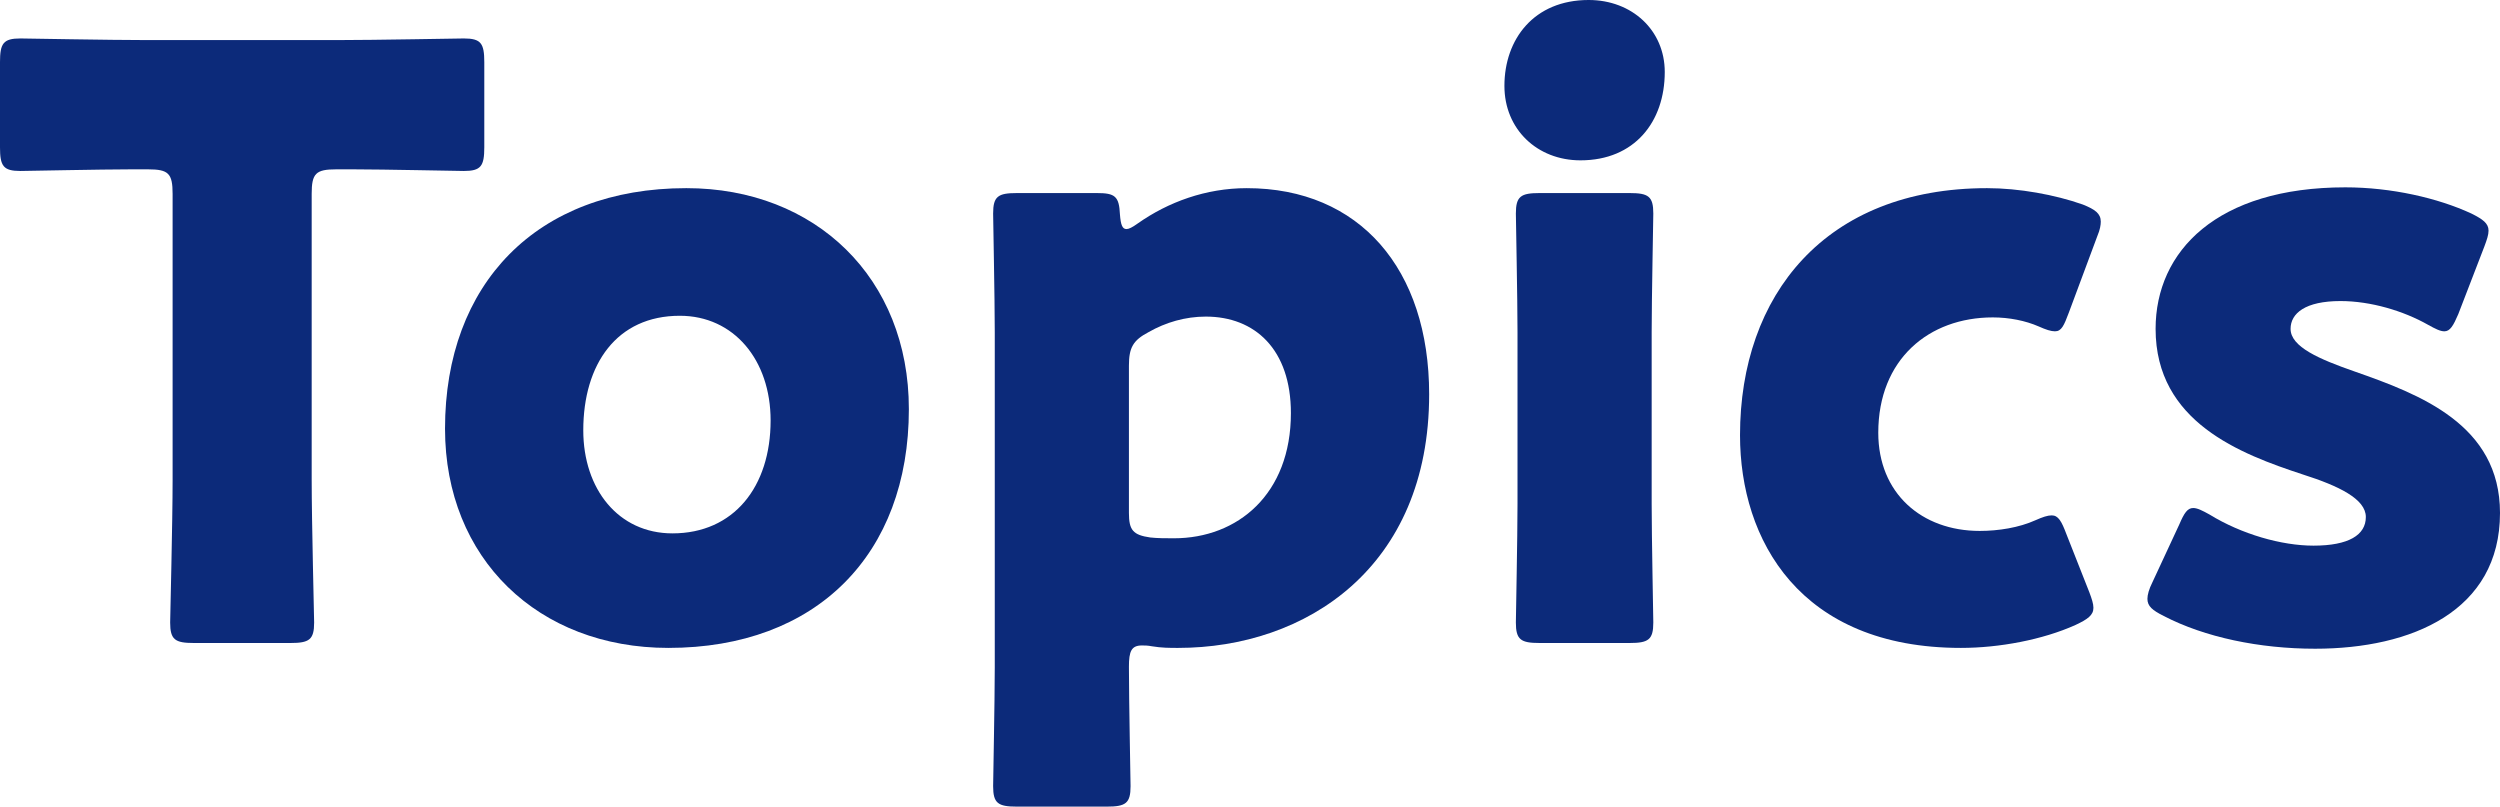 <?xml version="1.0" encoding="UTF-8"?>
<svg id="_レイヤー_2" data-name="レイヤー 2" xmlns="http://www.w3.org/2000/svg" viewBox="0 0 91.68 29.58">
  <defs>
    <style>
      .cls-1 {
        fill: #0c2a7a;
      }
    </style>
  </defs>
  <g id="_レイヤー_1-2" data-name="レイヤー 1">
    <g>
      <path class="cls-1" d="m11.43,17.58c0,1.59.09,5.04.09,5.25,0,.63-.18.75-.87.75h-3.54c-.69,0-.87-.12-.87-.75,0-.21.09-3.66.09-5.25V7.11c0-.75-.15-.9-.9-.9h-.63c-1.08,0-3.84.06-4.05.06-.63,0-.75-.18-.75-.87v-3.12c0-.69.12-.87.75-.87.21,0,3.24.06,4.65.06h6.96c1.41,0,4.44-.06,4.65-.06.63,0,.75.18.75.87v3.12c0,.69-.12.87-.75.87-.21,0-2.97-.06-4.05-.06h-.63c-.75,0-.9.15-.9.9v10.47Z"/>
      <path class="cls-1" d="m33.33,15c0,5.34-3.39,8.76-8.82,8.76-4.77,0-8.19-3.27-8.19-8.04,0-5.31,3.36-8.82,8.85-8.82,4.74,0,8.16,3.3,8.16,8.1Zm-11.94.78c0,2.16,1.29,3.78,3.27,3.78,2.25,0,3.6-1.71,3.6-4.14,0-2.22-1.35-3.84-3.33-3.84-2.31,0-3.54,1.77-3.54,4.2Z"/>
      <path class="cls-1" d="m41.88,23.67c-.39,0-.48.21-.48.78,0,1.26.06,4.17.06,4.38,0,.63-.18.75-.87.75h-3.3c-.69,0-.87-.12-.87-.75,0-.21.06-3.12.06-4.35v-12.3c0-1.23-.06-4.14-.06-4.35,0-.63.18-.75.87-.75h2.94c.66,0,.81.12.84.78.03.39.09.54.24.54.09,0,.21-.06.42-.21,1.11-.78,2.49-1.29,3.99-1.29,4.14,0,6.69,2.97,6.69,7.56,0,6.36-4.53,9.3-9.21,9.3-.3,0-.6,0-.96-.06-.15-.03-.27-.03-.36-.03Zm5.46-8.52c0-2.34-1.32-3.54-3.12-3.54-.75,0-1.47.21-2.1.57-.57.3-.72.57-.72,1.23v5.4c0,.63.15.81.78.9.27.03.57.03.87.03,2.34,0,4.29-1.62,4.29-4.59Z"/>
      <path class="cls-1" d="m61.05,2.64c0,1.83-1.11,3.24-3.09,3.24-1.59,0-2.79-1.14-2.79-2.73,0-1.71,1.08-3.15,3.09-3.15,1.59,0,2.79,1.11,2.79,2.64Zm-4.59,20.94c-.69,0-.87-.12-.87-.75,0-.21.06-3.12.06-4.35v-6.3c0-1.23-.06-4.14-.06-4.35,0-.63.18-.75.87-.75h3.3c.69,0,.87.12.87.75,0,.21-.06,3.12-.06,4.35v6.3c0,1.23.06,4.14.06,4.35,0,.63-.18.75-.87.75h-3.3Z"/>
      <path class="cls-1" d="m76.77,22.29c0,.27-.21.42-.66.63-1.2.54-2.79.84-4.2.84-5.91,0-8.1-3.96-8.1-7.8,0-5.13,3.12-9.06,9.06-9.06,1.17,0,2.49.24,3.51.6.45.18.66.33.66.63,0,.12-.03.3-.12.51l-1.05,2.82c-.18.48-.27.69-.51.69-.15,0-.33-.06-.6-.18-.48-.21-1.08-.33-1.68-.33-2.34,0-4.2,1.53-4.2,4.23,0,2.22,1.59,3.6,3.72,3.6.69,0,1.44-.12,2.04-.39.27-.12.45-.18.6-.18.24,0,.36.21.54.69l.84,2.13c.09.24.15.42.15.57Z"/>
      <path class="cls-1" d="m91.68,18.81c0,3.6-3.24,4.98-6.78,4.98-2.04,0-4.05-.42-5.55-1.2-.42-.21-.6-.36-.6-.63,0-.15.06-.36.18-.6l.99-2.13c.18-.42.3-.6.51-.6.15,0,.33.09.6.24,1.17.72,2.64,1.14,3.81,1.14,1.29,0,1.92-.39,1.92-1.05s-.99-1.14-2.31-1.56c-2.28-.75-5.4-1.92-5.4-5.34,0-2.85,2.25-5.19,6.96-5.19,1.68,0,3.39.39,4.62.96.42.21.63.36.63.63,0,.15-.06.33-.15.57l-.96,2.49c-.18.42-.3.63-.51.63-.15,0-.33-.09-.6-.24-.9-.51-2.1-.87-3.21-.87-1.29,0-1.83.45-1.83,1.02,0,.66,1.05,1.11,2.34,1.56,2.4.84,5.34,1.95,5.34,5.19Z"/>
    </g>
  </g>
</svg>